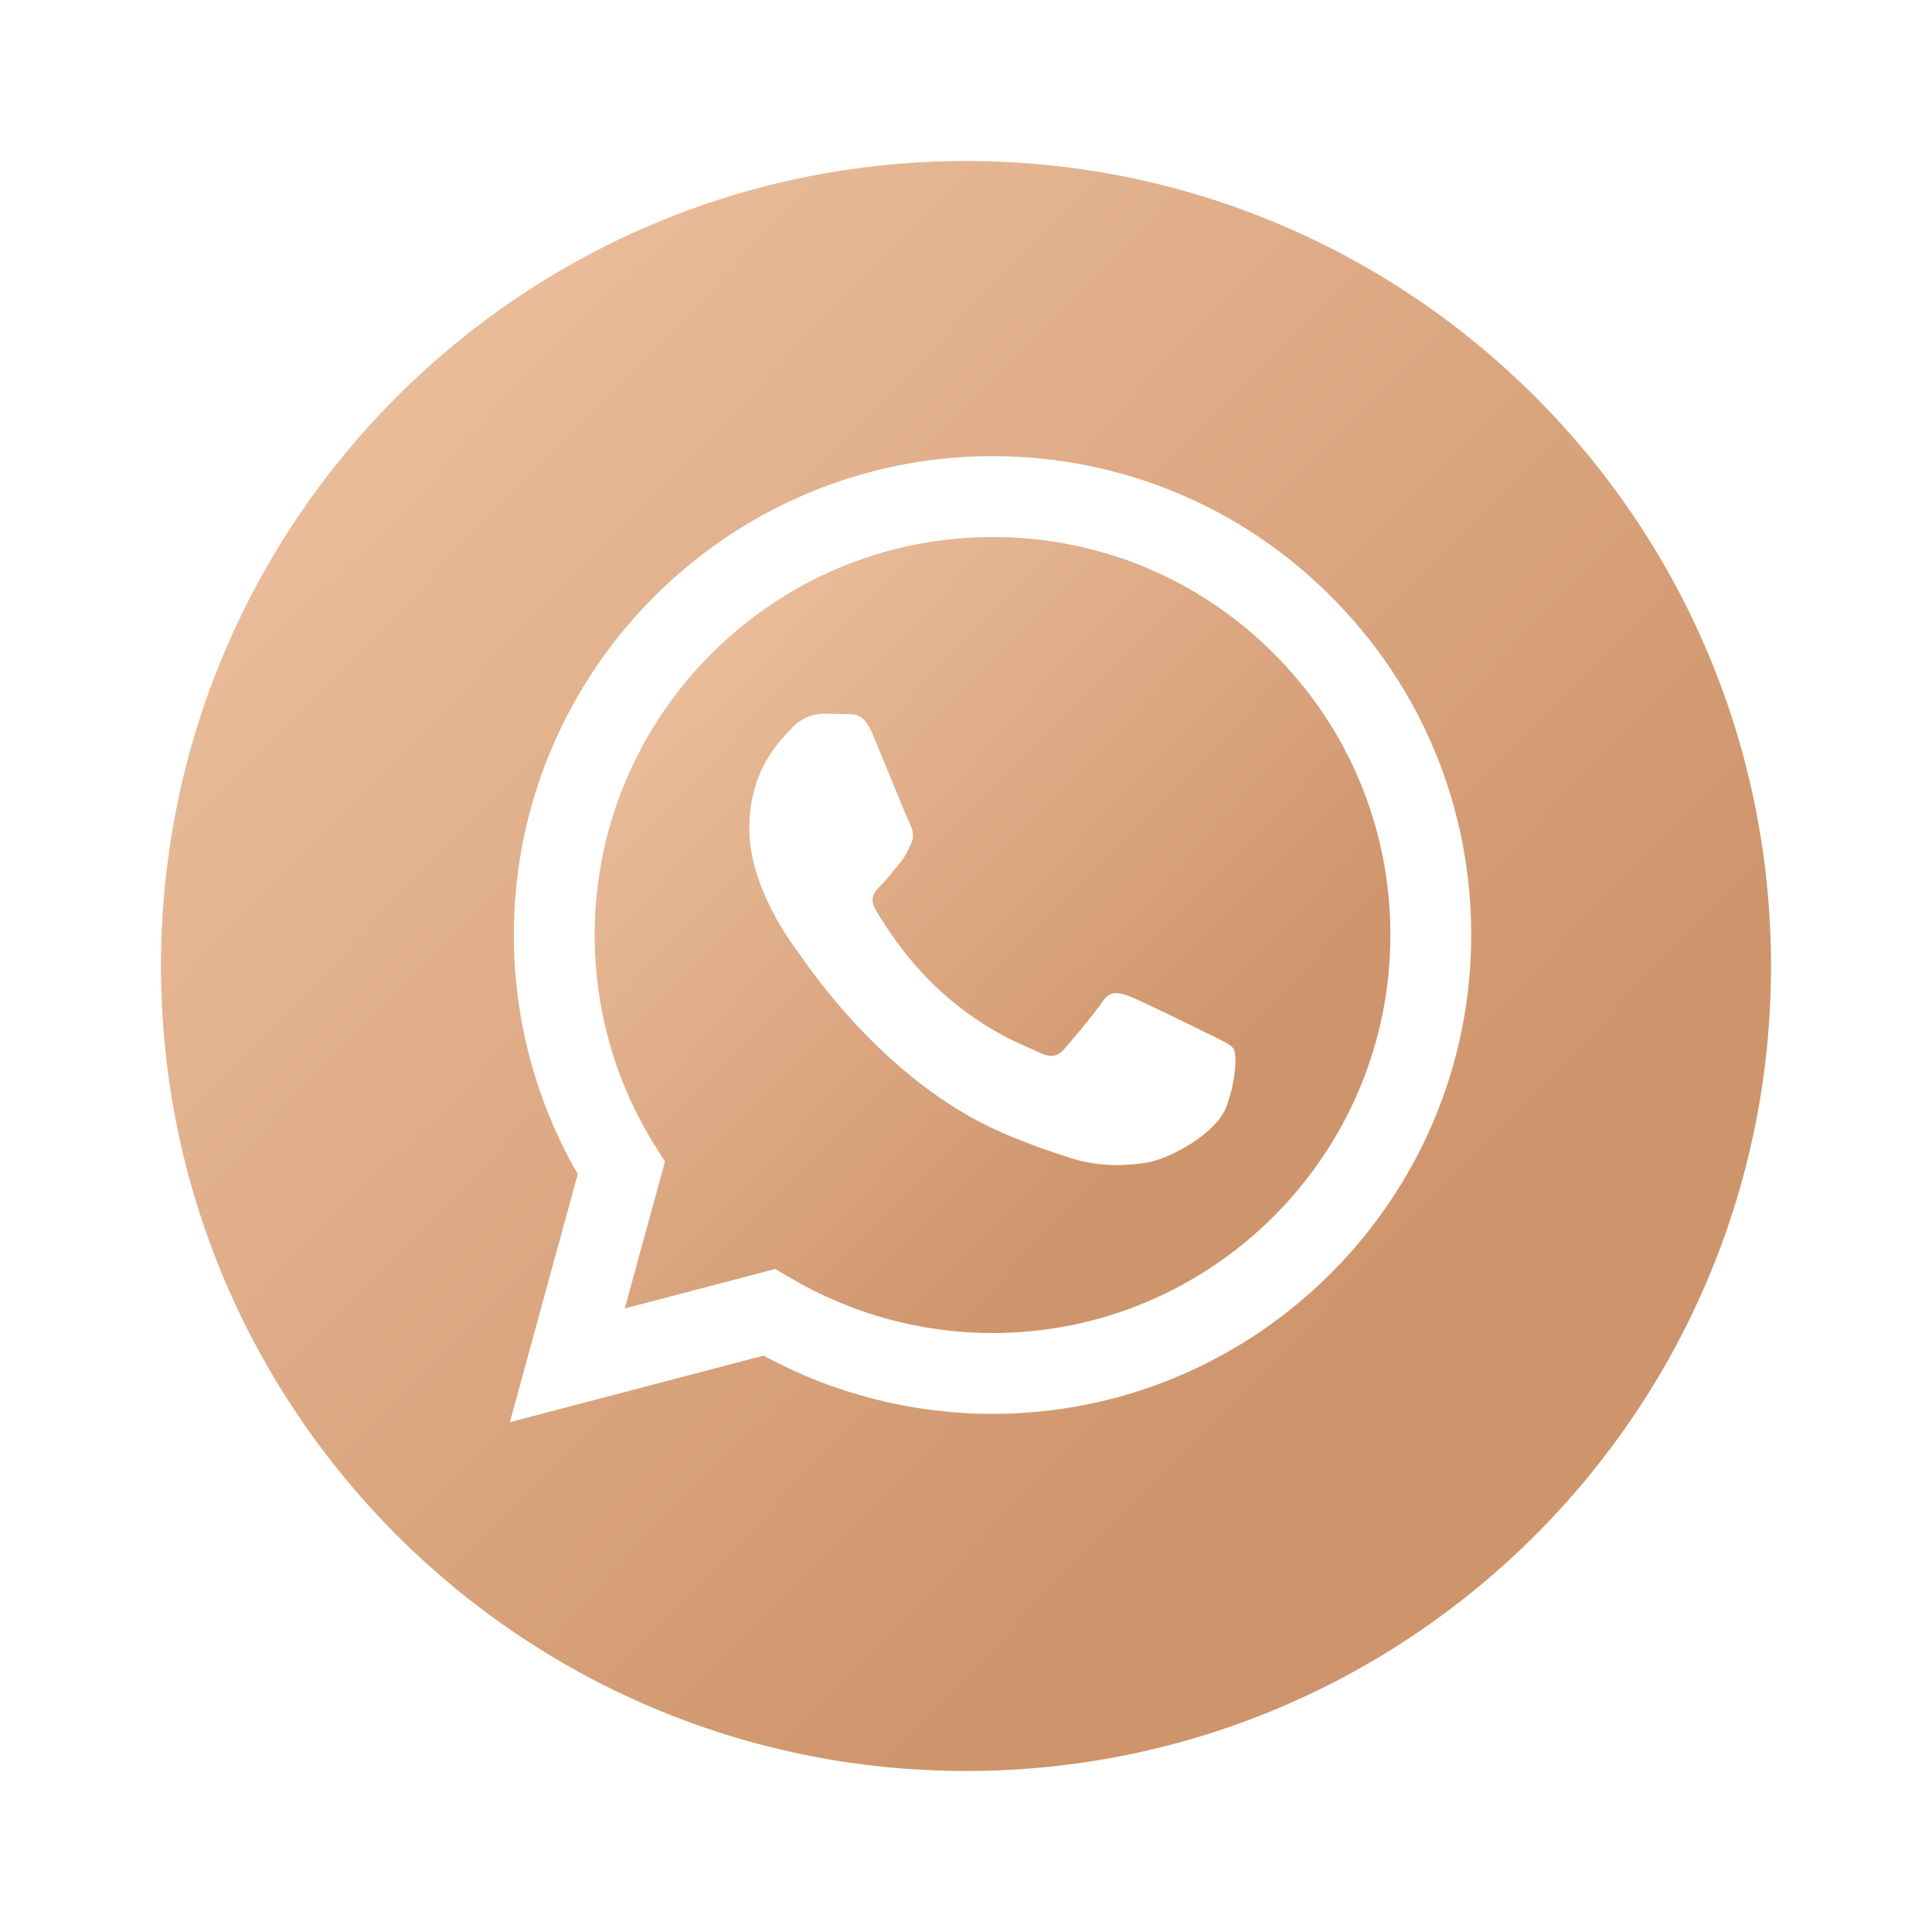 <?xml version="1.0" encoding="UTF-8"?> <svg xmlns="http://www.w3.org/2000/svg" width="48" height="48" viewBox="0 0 48 48" fill="none"> <path fill-rule="evenodd" clip-rule="evenodd" d="M24 44C12.954 44 4 35.046 4 24C4 12.954 12.954 4 24 4C35.046 4 44 12.954 44 24C44 35.046 35.046 44 24 44ZM24.659 35.127C31.216 35.124 36.549 29.79 36.552 23.235C36.553 20.057 35.317 17.069 33.072 14.821C30.826 12.573 27.84 11.335 24.659 11.333C18.104 11.333 12.769 16.668 12.766 23.225C12.765 25.321 13.313 27.367 14.354 29.171L12.667 35.333L18.971 33.68C20.708 34.627 22.664 35.126 24.654 35.127H24.659Z" fill="url(#paint0_linear_40_18)"></path> <path fill-rule="evenodd" clip-rule="evenodd" d="M19.263 31.527L15.522 32.508L16.521 28.86L16.286 28.486C15.296 26.913 14.774 25.094 14.774 23.226C14.777 17.776 19.211 13.342 24.663 13.342C27.303 13.343 29.785 14.372 31.651 16.241C33.518 18.109 34.545 20.593 34.544 23.234C34.542 28.684 30.108 33.119 24.659 33.119H24.655C22.882 33.118 21.142 32.641 19.624 31.741L19.263 31.527ZM30.651 26.063C30.576 25.939 30.378 25.864 30.081 25.715C29.784 25.567 28.323 24.848 28.051 24.749C27.778 24.65 27.58 24.6 27.382 24.897C27.184 25.195 26.615 25.864 26.441 26.063C26.268 26.261 26.095 26.286 25.797 26.137C25.5 25.988 24.543 25.674 23.408 24.662C22.524 23.874 21.928 22.901 21.755 22.604C21.581 22.306 21.736 22.145 21.885 21.997C22.019 21.864 22.182 21.65 22.331 21.477C22.479 21.303 22.529 21.179 22.628 20.981C22.727 20.782 22.677 20.609 22.603 20.46C22.529 20.311 21.934 18.849 21.687 18.254C21.446 17.674 21.201 17.753 21.018 17.744C20.845 17.735 20.647 17.733 20.449 17.733C20.251 17.733 19.929 17.808 19.656 18.105C19.384 18.402 18.616 19.121 18.616 20.584C18.616 22.047 19.681 23.46 19.83 23.658C19.978 23.856 21.925 26.858 24.906 28.145C25.615 28.451 26.168 28.634 26.6 28.771C27.312 28.997 27.96 28.965 28.472 28.889C29.043 28.803 30.23 28.17 30.477 27.476C30.725 26.782 30.725 26.186 30.651 26.063Z" fill="url(#paint1_linear_40_18)"></path> <defs> <linearGradient id="paint0_linear_40_18" x1="46.952" y1="20.613" x2="21.207" y2="-4.458" gradientUnits="userSpaceOnUse"> <stop stop-color="#CE946B"></stop> <stop offset="1" stop-color="#EBBE9C"></stop> </linearGradient> <linearGradient id="paint1_linear_40_18" x1="36.003" y1="21.556" x2="23.274" y2="9.165" gradientUnits="userSpaceOnUse"> <stop stop-color="#CE946B"></stop> <stop offset="1" stop-color="#EBBE9C"></stop> </linearGradient> </defs> </svg> 